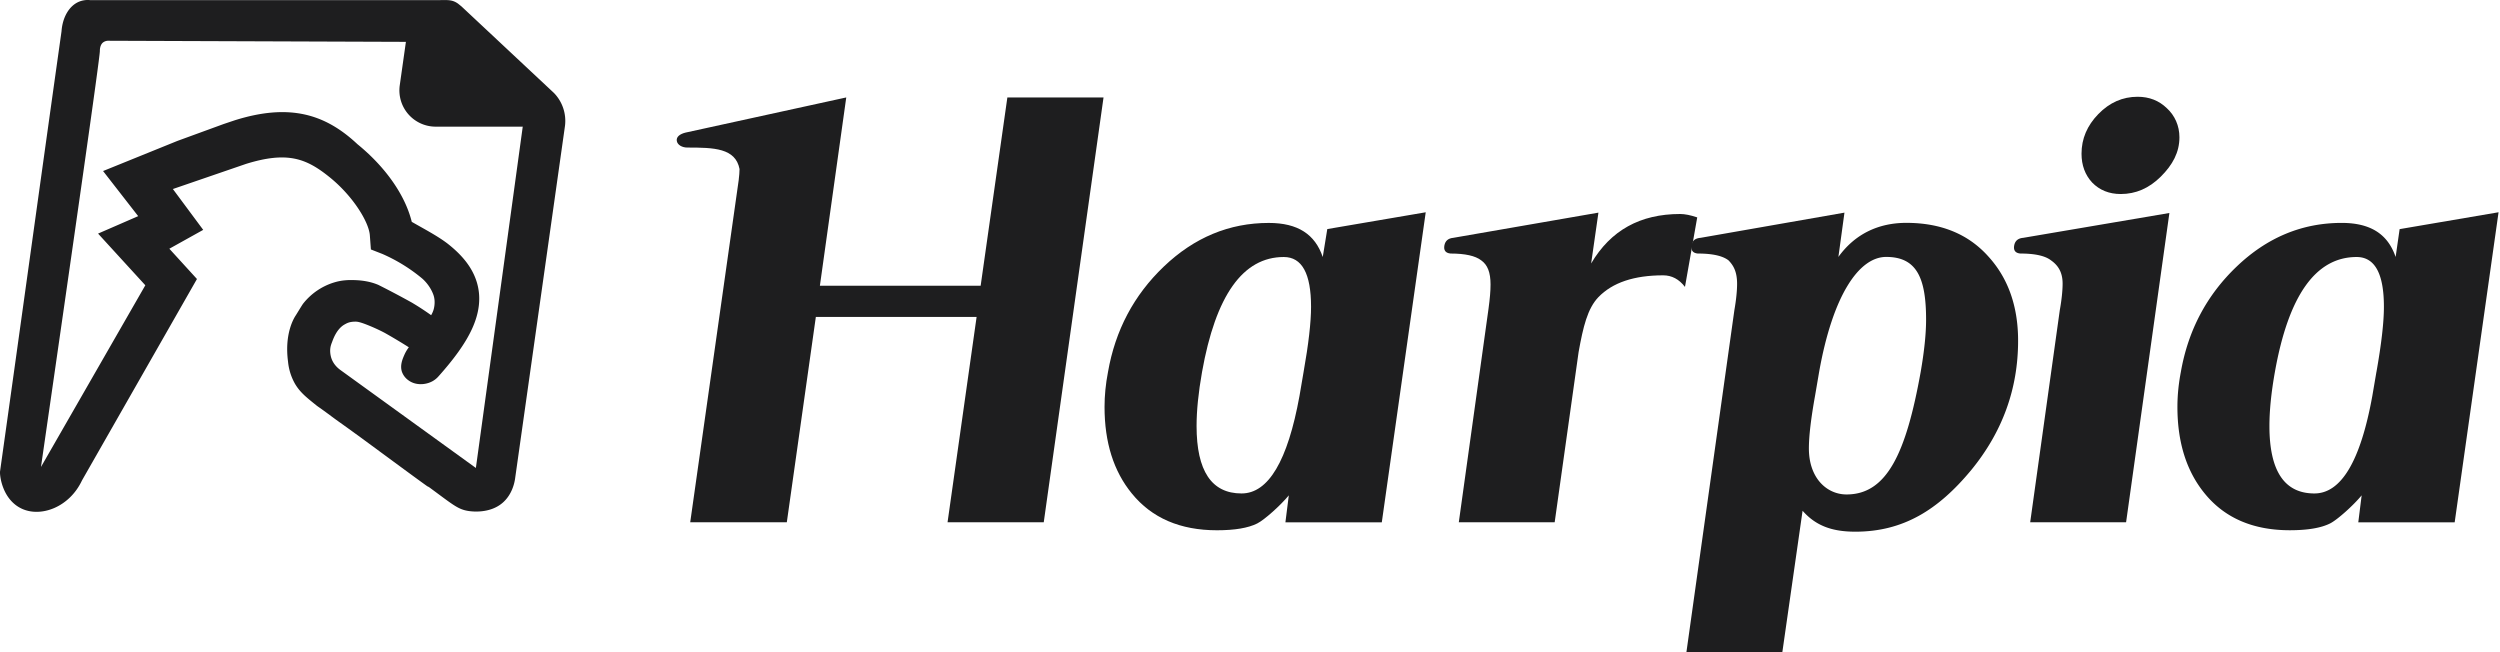 <svg xmlns="http://www.w3.org/2000/svg" width="92" height="24" fill="none"><path fill="#1E1E1F" d="M16.07.005c.393 0 .557-.033.787.13l.124.1 3.404 3.186a1.474 1.474 0 0 1 .407 1.208l-1.837 12.985c-.023.162-.112.59-.46.89-.476.41-1.148.317-1.25.301-.366-.055-.542-.202-1.28-.748-.801-.592.962.732-2.01-1.457-.434-.32-.649-.478-.994-.728-.478-.346-.483-.343-.742-.535-.49-.365-.505-.361-.577-.42-.362-.29-.601-.48-.784-.79a2.035 2.035 0 0 1-.258-.817c-.14-1.046.228-1.622.289-1.711.019-.028.225-.37.262-.419a2.31 2.31 0 0 1 1.148-.787c.281-.085.513-.09.706-.086.484.008.77.116.914.175a32.557 32.557 0 0 1 1.234.652c.18.107.427.26.713.465a.937.937 0 0 0 .084-.184s.099-.282 0-.563c-.103-.289-.3-.51-.438-.623a6.103 6.103 0 0 0-1.443-.885l-.42-.164-.039-.525c-.039-.492-.623-1.442-1.475-2.13-.853-.69-1.547-.97-3.083-.493l-2.69.924 1.116 1.503-1.246.694 1.016 1.114-4.23 7.411c-.465.994-1.523 1.375-2.228 1.036-.719-.345-.806-1.238-.788-1.369.76-5.403 1.501-10.79 2.262-16.193.037-.525.29-.958.671-1.1a.85.85 0 0 1 .378-.048H16.07ZM3.997 1.5a.316.316 0 0 0-.204.062c-.122.098-.118.287-.118.318-.006.282-.897 6.518-2.167 15.304l3.84-6.686-1.739-1.902 1.476-.642-1.292-1.66 2.735-1.108 1.705-.623.393-.132c2.029-.641 3.345-.235 4.53.877 1.012.823 1.75 1.855 1.997 2.856.488.28 1.01.552 1.367.84.44.354.836.787 1.016 1.348.189.589.096 1.179-.164 1.747-.251.55-.678 1.127-1.24 1.756a.809.809 0 0 1-.23.181c-.237.125-.6.159-.871-.04a.651.651 0 0 1-.237-.306c-.083-.239.016-.469.084-.625.056-.13.122-.225.167-.285a20.113 20.113 0 0 0-.867-.519s-.234-.13-.57-.268c-.284-.117-.424-.157-.522-.157-.23 0-.323.06-.394.098-.305.163-.434.555-.473.656-.036.095-.1.242-.051.492.067.342.331.514.4.564l4.944 3.575c.58-4.219 1.16-8.438 1.738-12.657l-3.314-3.02L3.996 1.5Z"/><path fill="#1E1E1F" d="M16.033 4.661h3.479L15.085.497l-.374 2.642a1.335 1.335 0 0 0 1.322 1.522ZM91.947 7.81l-1.615 11.412h-3.547l.124-.994c-.3.367-.895.901-1.163 1.035-.334.167-.827.25-1.48.25-1.353 0-2.398-.45-3.134-1.354-.669-.819-1.003-1.88-1.003-3.185 0-.418.042-.844.125-1.279.268-1.538.953-2.834 2.057-3.887 1.12-1.07 2.407-1.605 3.862-1.605 1.07 0 1.701.418 1.986 1.254l.147-1.025 3.641-.621Zm-4.495 5.885c.184-1.036.276-1.839.276-2.407 0-1.22-.335-1.83-1.003-1.83-1.505 0-2.508 1.412-3.01 4.237-.134.753-.2 1.413-.2 1.982 0 1.655.551 2.482 1.655 2.482.986 0 1.697-1.195 2.131-3.586l.15-.878Zm-7.618-5.858L78.24 19.22h-3.529l1.09-7.81c.067-.367.103-.722.103-.973 0-.451-.193-.69-.427-.856-.217-.168-.593-.251-1.128-.251-.184-.017-.26-.117-.226-.301.033-.167.142-.26.326-.276l5.385-.915ZM68.273 19.566c-.853 0-1.453-.218-1.938-.77L65.59 24h-3.53l1.765-12.585c.067-.384.1-.718.1-.97 0-.434-.125-.67-.317-.865-.217-.167-.594-.25-1.129-.25-.184-.018-.259-.118-.225-.302.016-.167.125-.259.326-.276l5.296-.927-.223 1.63c.602-.836 1.464-1.254 2.5-1.254 1.271 0 2.274.41 3.01 1.228.736.803 1.103 1.84 1.103 3.11 0 1.772-.577 3.36-1.73 4.765-1.22 1.471-2.508 2.262-4.263 2.262Zm2.407-5.873c.134-.77.2-1.413.2-1.931 0-1.538-.347-2.307-1.468-2.307-1.003 0-1.967 1.412-2.469 4.238l-.15.877c-.15.836-.226 1.48-.226 1.932 0 1.103.667 1.694 1.386 1.694 1.488 0 2.192-1.527 2.727-4.503Z"/><path fill="#1E1E1F" d="m62.458 8-.451 2.558c-.217-.284-.485-.426-.803-.426-1.07 0-1.864.267-2.382.802-.401.418-.562 1.089-.73 2.025l-.88 6.26h-3.528l1.093-7.854c.05-.373.075-.644.075-.895 0-.45-.11-.723-.344-.89-.217-.167-.593-.25-1.128-.25-.184-.018-.26-.118-.226-.302.034-.167.142-.259.326-.276l5.342-.927-.268 1.87c.719-1.221 1.806-1.82 3.277-1.82.168 0 .377.041.627.125Zm-9.991-.19L50.85 19.223h-3.547l.125-.994c-.301.367-.896.901-1.163 1.035-.334.167-.828.25-1.48.25-1.354 0-2.399-.45-3.134-1.354-.67-.819-1.004-1.88-1.004-3.185 0-.418.042-.844.126-1.279.267-1.538.953-2.834 2.056-3.887 1.12-1.07 2.408-1.605 3.862-1.605 1.07 0 1.702.418 1.986 1.254l.167-1.028 3.622-.618Zm-4.496 5.885c.184-1.036.276-1.839.276-2.407 0-1.22-.334-1.83-1.003-1.83-1.505 0-2.508 1.412-3.01 4.237-.133.753-.2 1.413-.2 1.982 0 1.655.552 2.482 1.655 2.482.987 0 1.697-1.195 2.132-3.586l.15-.878ZM40.61 3.586l-2.2 15.633h-3.54l1.069-7.556h-5.916l-1.068 7.556H25.4l1.715-12.104c.05-.317.1-.677.1-.895-.15-.77-.938-.79-1.924-.79-.18 0-.359-.09-.385-.243-.025-.153.116-.256.32-.307l5.916-1.294-.97 6.928h5.916l.983-6.928h3.54ZM78.045 7.14c-.428 0-.78-.141-1.055-.424-.26-.282-.39-.636-.39-1.06 0-.549.206-1.035.62-1.46.412-.423.894-.635 1.444-.635.429 0 .788.141 1.079.424.29.267.46.643.46 1.067 0 .55-.246 1.013-.69 1.452-.428.424-.917.636-1.468.636Z"/></svg>